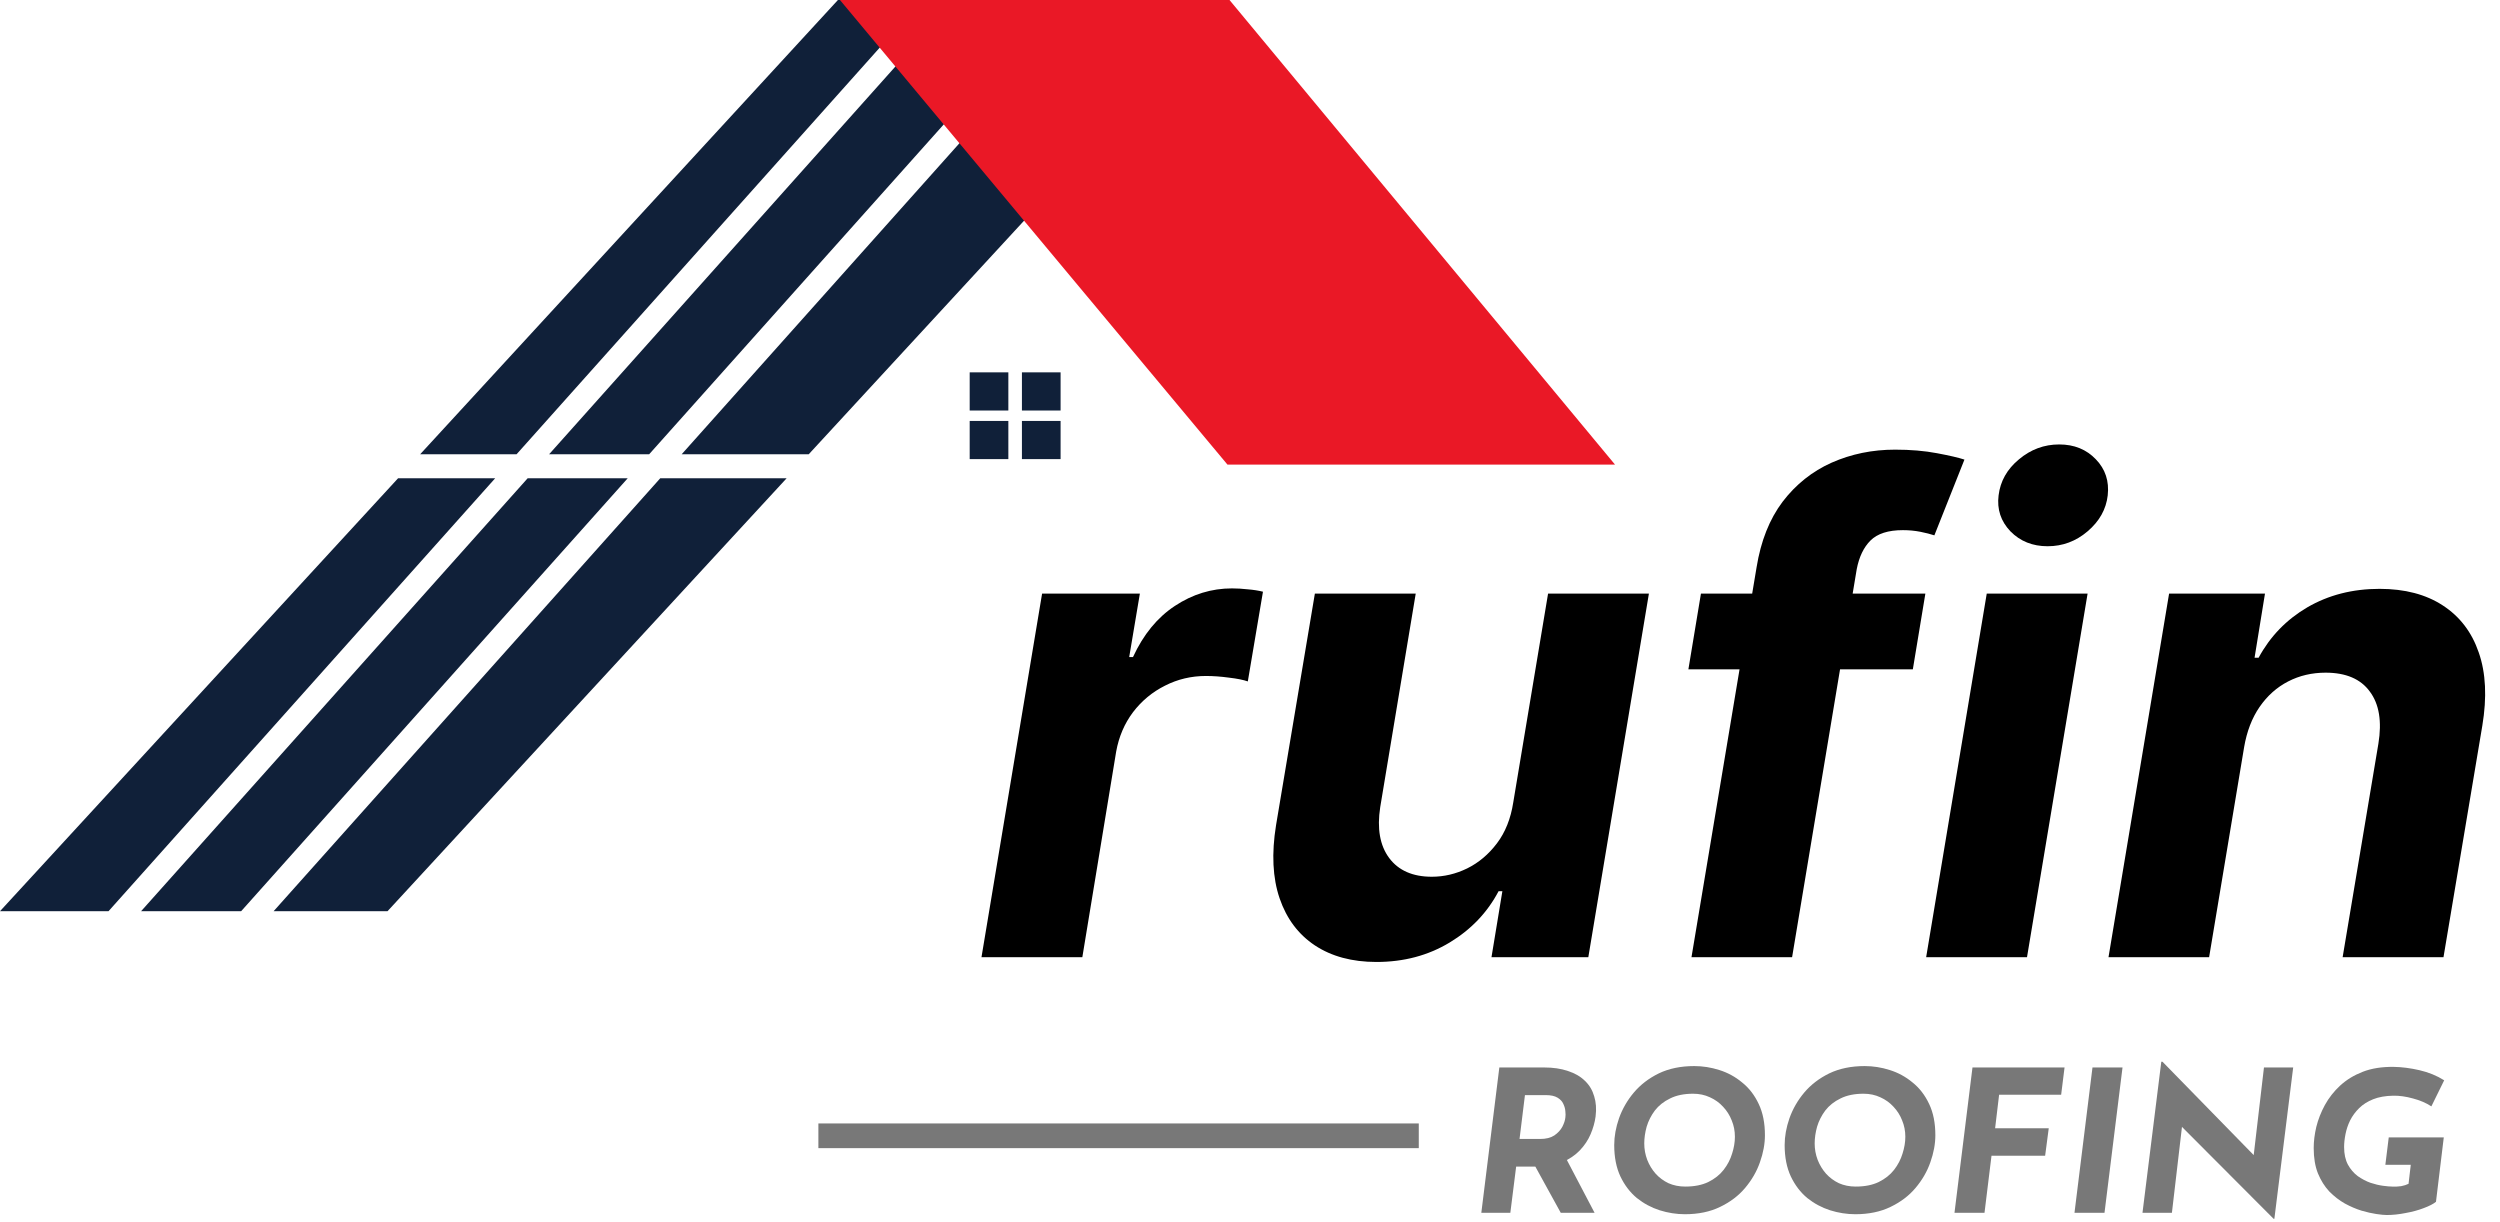 <svg width="135" height="66" viewBox="0 0 135 66" fill="none" xmlns="http://www.w3.org/2000/svg">
<path d="M42.477 25.828L20.926 49.205H14.775L35.652 25.828H42.477Z" fill="#102039"/>
<path d="M26.738 25.828L5.86 49.205H0L21.495 25.828H26.738Z" fill="#102039"/>
<path d="M33.895 25.828L13.022 49.205H7.619L28.492 25.828H33.895Z" fill="#102039"/>
<path d="M49.802 0L27.896 24.529H22.689L45.248 0H49.802Z" fill="#102039"/>
<path d="M56.962 0L35.056 24.529H29.653L51.559 0H56.962Z" fill="#102039"/>
<path d="M66.286 0L43.672 24.529H36.811L58.717 0H66.286Z" fill="#102039"/>
<path d="M45.358 0.001H66.394L87.212 25.09H66.284L45.358 0.001Z" fill="#EA1826"/>
<path d="M54.451 20.107H52.363V22.168H54.451V20.107Z" fill="#102039"/>
<path d="M57.272 20.107H55.184V22.168H57.272V20.107Z" fill="#102039"/>
<path d="M54.451 22.731H52.363V24.792H54.451V22.731Z" fill="#102039"/>
<path d="M57.272 22.731H55.184V24.792H57.272V22.731Z" fill="#102039"/>
<path d="M131.543 64.896C131.406 65.01 131.186 65.124 130.883 65.237C130.588 65.351 130.261 65.44 129.9 65.504C129.547 65.575 129.208 65.611 128.884 65.611C128.755 65.611 128.567 65.593 128.322 65.557C128.084 65.522 127.818 65.461 127.523 65.376C127.227 65.284 126.928 65.156 126.626 64.992C126.323 64.821 126.042 64.604 125.783 64.341C125.531 64.071 125.325 63.744 125.167 63.36C125.015 62.976 124.94 62.521 124.94 61.995C124.94 61.632 124.987 61.252 125.08 60.853C125.181 60.448 125.336 60.053 125.545 59.669C125.761 59.278 126.035 58.93 126.366 58.624C126.705 58.311 127.112 58.062 127.587 57.877C128.063 57.692 128.618 57.604 129.252 57.611C129.699 57.618 130.167 57.678 130.657 57.792C131.147 57.906 131.59 58.087 131.986 58.336L131.294 59.744C131.013 59.559 130.682 59.417 130.3 59.317C129.918 59.211 129.562 59.161 129.23 59.168C128.813 59.175 128.452 59.239 128.149 59.36C127.847 59.481 127.595 59.641 127.393 59.84C127.192 60.039 127.029 60.26 126.907 60.501C126.792 60.736 126.709 60.981 126.658 61.237C126.608 61.486 126.582 61.721 126.582 61.941C126.582 62.318 126.651 62.635 126.788 62.891C126.925 63.14 127.101 63.346 127.317 63.509C127.541 63.666 127.771 63.787 128.009 63.872C128.247 63.95 128.47 64.004 128.679 64.032C128.895 64.06 129.061 64.075 129.176 64.075C129.349 64.082 129.511 64.075 129.662 64.053C129.814 64.025 129.947 63.982 130.062 63.925L130.181 62.901H128.809L128.992 61.419H131.964L131.543 64.896Z" fill="#787878"/>
<path d="M122.816 65.814H122.773L117.413 60.438L117.845 60.694L117.283 65.493H115.694L116.71 57.334H116.775L122.006 62.688L121.681 62.539L122.254 57.643H123.832L122.816 65.814Z" fill="#787878"/>
<path d="M112.994 57.643H114.616L113.643 65.493H112.022L112.994 57.643Z" fill="#787878"/>
<path d="M106.514 57.643H111.486L111.302 59.115H107.952L107.736 60.928H110.632L110.437 62.411H107.541L107.163 65.493H105.542L106.514 57.643Z" fill="#787878"/>
<path d="M100.186 65.568C99.732 65.568 99.278 65.497 98.824 65.355C98.378 65.212 97.967 64.992 97.592 64.693C97.225 64.387 96.93 64 96.706 63.531C96.483 63.054 96.371 62.489 96.371 61.834C96.371 61.365 96.458 60.882 96.631 60.384C96.811 59.879 97.077 59.417 97.43 58.997C97.79 58.571 98.241 58.226 98.781 57.962C99.329 57.699 99.967 57.568 100.694 57.568C101.148 57.568 101.599 57.639 102.045 57.781C102.499 57.923 102.91 58.147 103.277 58.453C103.652 58.752 103.95 59.139 104.174 59.616C104.398 60.085 104.509 60.647 104.509 61.301C104.509 61.77 104.419 62.258 104.239 62.763C104.066 63.26 103.799 63.722 103.439 64.149C103.086 64.569 102.636 64.91 102.088 65.173C101.548 65.436 100.914 65.568 100.186 65.568ZM100.208 64.075C100.697 64.075 101.112 63.993 101.451 63.829C101.796 63.658 102.074 63.438 102.283 63.168C102.491 62.898 102.643 62.606 102.737 62.293C102.837 61.98 102.888 61.678 102.888 61.386C102.888 61.074 102.831 60.779 102.715 60.501C102.607 60.224 102.452 59.978 102.25 59.765C102.048 59.545 101.811 59.374 101.537 59.253C101.264 59.125 100.961 59.061 100.629 59.061C100.14 59.061 99.725 59.147 99.386 59.317C99.048 59.481 98.774 59.698 98.565 59.968C98.363 60.238 98.216 60.53 98.122 60.843C98.036 61.155 97.992 61.458 97.992 61.749C97.992 62.055 98.046 62.35 98.154 62.635C98.263 62.912 98.414 63.161 98.608 63.381C98.803 63.594 99.033 63.765 99.3 63.893C99.574 64.014 99.876 64.075 100.208 64.075Z" fill="#787878"/>
<path d="M90.983 65.568C90.529 65.568 90.076 65.497 89.622 65.355C89.175 65.212 88.765 64.992 88.39 64.693C88.022 64.387 87.727 64 87.503 63.531C87.28 63.054 87.168 62.489 87.168 61.834C87.168 61.365 87.255 60.882 87.428 60.384C87.608 59.879 87.874 59.417 88.228 58.997C88.588 58.571 89.038 58.226 89.578 57.962C90.126 57.699 90.764 57.568 91.491 57.568C91.945 57.568 92.396 57.639 92.842 57.781C93.296 57.923 93.707 58.147 94.074 58.453C94.449 58.752 94.748 59.139 94.971 59.616C95.195 60.085 95.306 60.647 95.306 61.301C95.306 61.77 95.216 62.258 95.036 62.763C94.863 63.26 94.596 63.722 94.236 64.149C93.883 64.569 93.433 64.91 92.885 65.173C92.345 65.436 91.711 65.568 90.983 65.568ZM91.005 64.075C91.495 64.075 91.909 63.993 92.248 63.829C92.594 63.658 92.871 63.438 93.08 63.168C93.289 62.898 93.44 62.606 93.534 62.293C93.634 61.98 93.685 61.678 93.685 61.386C93.685 61.074 93.628 60.779 93.512 60.501C93.404 60.224 93.249 59.978 93.047 59.765C92.846 59.545 92.608 59.374 92.334 59.253C92.061 59.125 91.758 59.061 91.426 59.061C90.937 59.061 90.522 59.147 90.184 59.317C89.845 59.481 89.571 59.698 89.362 59.968C89.16 60.238 89.013 60.53 88.919 60.843C88.833 61.155 88.79 61.458 88.79 61.749C88.79 62.055 88.844 62.35 88.952 62.635C89.06 62.912 89.211 63.161 89.406 63.381C89.6 63.594 89.83 63.765 90.097 63.893C90.371 64.014 90.673 64.075 91.005 64.075Z" fill="#787878"/>
<path d="M83.374 57.643C83.871 57.643 84.303 57.707 84.671 57.835C85.046 57.956 85.351 58.133 85.589 58.368C85.827 58.596 85.992 58.873 86.086 59.2C86.187 59.52 86.213 59.883 86.162 60.288C86.119 60.608 86.029 60.928 85.892 61.248C85.755 61.568 85.56 61.859 85.308 62.123C85.056 62.386 84.739 62.599 84.357 62.763C83.982 62.919 83.528 62.997 82.996 62.997H81.872L81.558 65.493H79.991L80.964 57.643H83.374ZM83.168 61.504C83.485 61.504 83.741 61.44 83.936 61.312C84.13 61.177 84.274 61.02 84.368 60.843C84.462 60.658 84.516 60.491 84.53 60.341C84.544 60.256 84.544 60.149 84.53 60.021C84.523 59.886 84.487 59.751 84.422 59.616C84.365 59.481 84.26 59.367 84.109 59.275C83.957 59.182 83.745 59.136 83.471 59.136H82.347L82.055 61.504H83.168ZM84.519 62.464L86.108 65.493H84.282L82.639 62.507L84.519 62.464Z" fill="#787878"/>
<path d="M76.614 60.666H44.193V62H76.614V60.666Z" fill="#787878"/>
<path d="M53 51.69L56.273 32.054H61.553L60.977 35.48H61.182C61.744 34.261 62.499 33.341 63.445 32.719C64.399 32.088 65.426 31.773 66.526 31.773C66.798 31.773 67.084 31.79 67.382 31.824C67.689 31.849 67.962 31.892 68.2 31.952L67.382 36.797C67.144 36.712 66.803 36.644 66.359 36.592C65.925 36.533 65.511 36.503 65.119 36.503C64.327 36.503 63.59 36.678 62.908 37.027C62.226 37.368 61.651 37.845 61.182 38.459C60.722 39.072 60.419 39.78 60.274 40.581L58.446 51.69H53Z" fill="black"/>
<path d="M81.716 43.33L83.596 32.054H89.041L85.769 51.69H80.54L81.128 48.124H80.924C80.319 49.274 79.436 50.199 78.277 50.898C77.118 51.597 75.802 51.946 74.327 51.946C73.015 51.946 71.907 51.648 71.003 51.051C70.108 50.455 69.473 49.606 69.098 48.507C68.723 47.408 68.659 46.091 68.907 44.557L71.003 32.054H76.449L74.532 43.585C74.353 44.744 74.515 45.66 75.017 46.334C75.52 47.007 76.287 47.344 77.319 47.344C77.975 47.344 78.61 47.195 79.223 46.896C79.846 46.59 80.382 46.138 80.834 45.541C81.286 44.945 81.58 44.207 81.716 43.33Z" fill="black"/>
<path d="M103.97 32.054L103.293 36.145H91.173L91.851 32.054H103.97ZM91.34 51.69L94.855 30.635C95.085 29.212 95.554 28.031 96.261 27.094C96.977 26.156 97.859 25.453 98.908 24.984C99.965 24.516 101.107 24.281 102.334 24.281C103.169 24.281 103.923 24.345 104.597 24.473C105.278 24.601 105.773 24.716 106.08 24.818L104.456 28.909C104.251 28.841 104 28.777 103.702 28.717C103.403 28.658 103.088 28.628 102.756 28.628C101.963 28.628 101.379 28.815 101.004 29.19C100.638 29.557 100.391 30.072 100.263 30.737L96.773 51.69H91.34Z" fill="black"/>
<path d="M104.012 51.69L107.284 32.054H112.73L109.458 51.69H104.012ZM110.57 29.497C109.76 29.497 109.091 29.229 108.563 28.692C108.043 28.146 107.83 27.499 107.924 26.749C108.017 25.982 108.384 25.334 109.023 24.805C109.662 24.268 110.387 24 111.196 24C112.006 24 112.667 24.268 113.178 24.805C113.689 25.334 113.902 25.982 113.817 26.749C113.732 27.499 113.37 28.146 112.73 28.692C112.1 29.229 111.38 29.497 110.57 29.497Z" fill="black"/>
<path d="M121.184 40.338L119.292 51.69H113.859L117.131 32.054H122.309L121.746 35.519H121.964C122.586 34.368 123.464 33.46 124.597 32.795C125.739 32.131 127.039 31.798 128.496 31.798C129.86 31.798 130.998 32.097 131.91 32.693C132.83 33.29 133.478 34.138 133.853 35.237C134.237 36.337 134.3 37.653 134.045 39.188L131.948 51.69H126.502L128.433 40.159C128.629 38.957 128.475 38.02 127.972 37.347C127.478 36.665 126.681 36.324 125.582 36.324C124.849 36.324 124.175 36.481 123.562 36.797C122.948 37.112 122.433 37.572 122.015 38.178C121.606 38.774 121.329 39.494 121.184 40.338Z" fill="black"/>
</svg>
